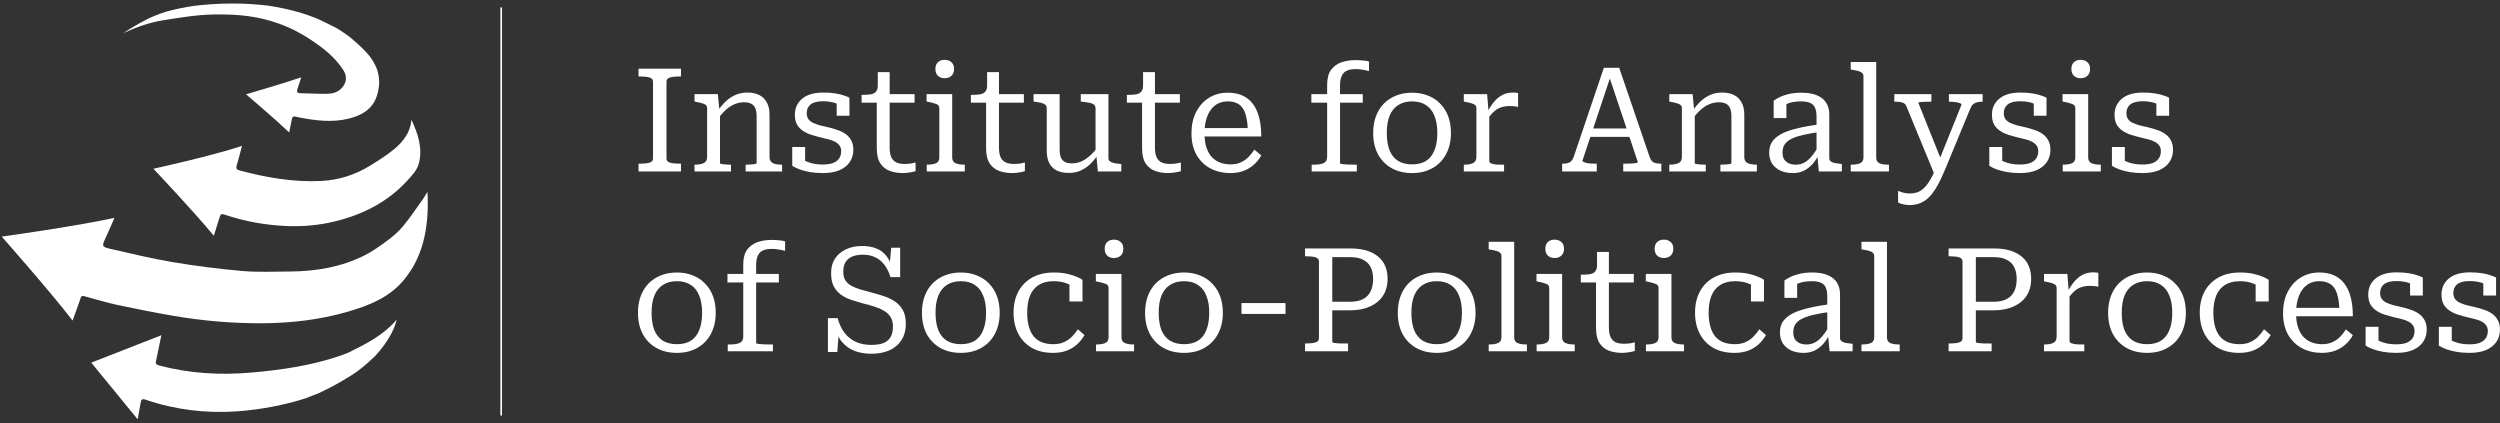 <svg width="384" height="65" viewBox="0 0 384 65" fill="none" xmlns="http://www.w3.org/2000/svg">
<rect x="0" y="0" width="384" height="65" fill="#333333" stroke="none"/>
<path fill-rule="evenodd" clip-rule="evenodd" d="M54.088 53.878C53.684 54.099 53.254 54.295 52.81 54.438C52.615 54.517 52.406 54.582 52.211 54.66C47.792 56.159 43.256 56.824 38.59 57.228C33.819 57.645 29.113 57.371 24.473 56.146C24.003 56.029 23.834 55.833 23.977 55.377C24.029 55.207 24.056 55.012 24.095 54.829C24.316 53.748 24.538 52.666 24.786 51.492C21.175 52.9 17.655 54.282 14.019 55.703C16.43 58.649 18.737 61.464 21.149 64.41C21.318 63.498 21.449 62.742 21.579 61.986C21.696 61.321 21.827 61.216 22.387 61.399C26.936 62.95 31.629 63.511 36.413 63.185C39.893 62.95 44.038 62.155 47.01 61.151C47.675 60.877 48.34 60.617 49.004 60.369C51.377 59.274 52.902 58.31 54.101 57.567C55.039 56.993 56.252 56.002 57.607 54.699C59.914 52.222 60.749 50.046 60.918 49.094C58.885 51.545 55.861 52.991 54.075 53.878M65.663 29.463C65.845 33.165 65.533 36.763 63.903 40.126C63.447 41.078 62.847 41.964 62.196 42.798C59.928 45.666 56.721 46.917 53.358 47.895C49.069 49.133 44.69 49.628 40.245 49.654C35.67 49.667 31.12 49.289 26.623 48.507C23.756 48.012 20.888 47.452 18.034 46.839C16.352 46.474 14.71 45.979 13.041 45.522C12.741 45.444 12.546 45.34 12.389 45.77C11.92 47.165 11.712 47.686 11.151 49.237C7.619 44.649 0.267 36.346 0.267 36.346C0.267 36.346 11.633 34.769 17.577 33.465C16.965 34.86 16.873 35.134 16.287 36.398C15.609 37.858 15.583 37.91 17.121 38.262C20.262 38.979 23.391 39.735 26.558 40.269C30.091 40.856 33.649 41.312 37.221 41.625C39.658 41.834 42.122 41.716 44.572 41.703C48.548 41.677 52.393 41.025 55.965 39.24C57.19 38.627 58.337 37.819 59.432 36.998C60.332 36.333 61.218 35.59 61.922 34.73C63.03 33.4 63.981 31.94 64.998 30.532C65.246 30.193 65.441 29.815 65.663 29.451V29.463ZM32.854 36.229C29.817 32.527 23.56 25.918 23.56 25.918C23.56 25.918 32.502 23.963 37.169 22.412C36.791 23.846 36.752 24.067 36.361 25.397C36.217 25.892 36.334 26.061 36.83 26.192C40.923 27.274 45.055 28.004 49.317 27.795C52.002 27.665 54.492 26.883 56.773 25.488C58.09 24.68 59.406 23.858 60.579 22.881C61.948 21.734 63.043 20.313 63.199 18.384C64.203 20.574 64.985 22.829 64.307 25.201C64.034 26.166 63.225 27.026 62.508 27.795C59.576 30.976 55.887 32.879 51.729 33.934C49.083 34.612 46.397 34.847 43.699 34.703C40.701 34.547 37.742 34.026 34.874 33.087C33.923 32.774 33.923 32.761 33.636 33.674C33.31 34.703 33.206 35.029 32.841 36.216L32.854 36.229ZM54.114 6.001C53.632 5.584 52.641 4.893 52.107 4.567C51.598 4.241 51.038 3.993 50.503 3.72C50.086 3.511 49.669 3.303 49.252 3.107C49.043 3.016 48.835 2.911 48.613 2.82C47.831 2.507 47.036 2.221 46.228 1.973C44.572 1.478 42.878 1.126 41.157 0.865C37.377 0.409 33.532 0.448 29.752 0.904C28.37 1.113 27.002 1.386 25.672 1.751C25.085 1.921 24.512 2.129 23.951 2.351C22.087 3.094 20.523 4.085 18.894 5.101C20.836 4.241 22.778 3.485 24.89 3.146C27.523 2.716 30.091 2.273 32.88 2.221C36.843 2.155 39.711 2.52 42.839 3.628C45.081 4.424 46.984 5.531 48.939 6.939C50.412 8.008 51.716 9.207 52.719 10.745C53.358 11.71 53.254 12.701 52.485 13.535C51.885 14.174 51.116 14.382 50.334 14.408C48.939 14.434 47.544 14.343 46.15 14.317C45.576 14.317 45.55 14.043 45.706 13.6C45.928 12.974 46.019 12.636 46.267 11.88C43.347 12.87 37.794 14.486 37.794 14.486C37.794 14.486 42.226 18.253 44.416 20.339C44.599 19.453 44.69 19.062 44.833 18.28C44.898 17.928 45.081 17.849 45.394 17.915C45.576 17.954 45.746 18.006 45.928 18.032C48.47 18.527 51.025 18.853 53.593 18.214C55.509 17.732 57.151 16.833 57.842 14.851C58.754 12.231 58.05 9.924 56.2 7.969C55.417 7.148 54.974 6.757 54.114 6.014V6.001Z" fill="white"/>
<path d="M77.108 1.139H76.86V63.824H77.108V1.139Z" fill="white"/>
<path d="M382.128 50.843C382.128 50.487 382.04 50.19 381.862 49.953C381.684 49.715 381.446 49.523 381.15 49.374C380.868 49.226 380.542 49.108 380.171 49.019C379.8 48.915 379.407 48.818 378.992 48.729C378.503 48.611 378.021 48.477 377.547 48.329C377.087 48.181 376.664 47.981 376.279 47.728C375.893 47.476 375.582 47.15 375.344 46.75C375.122 46.349 375.011 45.845 375.011 45.237C375.011 44.555 375.181 43.962 375.522 43.458C375.863 42.939 376.353 42.539 376.99 42.257C377.643 41.975 378.429 41.834 379.348 41.834C380.075 41.834 380.705 41.879 381.239 41.968C381.787 42.057 382.24 42.168 382.596 42.301C382.966 42.42 383.233 42.531 383.396 42.635V45.393H381.439V43.124C381.602 43.124 381.736 43.147 381.839 43.191C381.958 43.221 382.047 43.28 382.106 43.369C382.18 43.458 382.232 43.569 382.262 43.703C382.292 43.821 382.299 43.969 382.284 44.148C382.106 43.925 381.869 43.74 381.572 43.591C381.276 43.443 380.942 43.339 380.572 43.28C380.201 43.206 379.793 43.169 379.348 43.169C378.488 43.169 377.85 43.332 377.435 43.658C377.035 43.984 376.835 44.429 376.835 44.993C376.835 45.349 376.916 45.653 377.079 45.905C377.257 46.142 377.495 46.335 377.791 46.483C378.088 46.616 378.429 46.742 378.814 46.861C379.2 46.965 379.615 47.061 380.06 47.15C380.534 47.254 381.002 47.388 381.461 47.551C381.936 47.699 382.358 47.899 382.729 48.151C383.115 48.403 383.419 48.729 383.641 49.13C383.878 49.53 383.997 50.034 383.997 50.642C383.997 51.324 383.819 51.94 383.463 52.488C383.107 53.022 382.581 53.445 381.884 53.756C381.187 54.053 380.334 54.201 379.326 54.201C378.584 54.201 377.917 54.149 377.324 54.045C376.746 53.942 376.227 53.808 375.767 53.645C375.322 53.482 374.937 53.297 374.61 53.089V50.197H376.59V53.245C376.368 53.141 376.19 53.03 376.056 52.911C375.938 52.792 375.856 52.674 375.812 52.555C375.767 52.422 375.745 52.288 375.745 52.155C375.745 52.021 375.76 51.888 375.789 51.754C376.027 51.977 376.316 52.177 376.657 52.355C377.013 52.518 377.413 52.652 377.858 52.755C378.303 52.844 378.785 52.889 379.304 52.889C379.926 52.889 380.445 52.815 380.861 52.666C381.276 52.503 381.587 52.273 381.795 51.977C382.017 51.666 382.128 51.287 382.128 50.843Z" fill="white"/>
<path d="M370.877 50.843C370.877 50.487 370.788 50.19 370.61 49.953C370.432 49.715 370.195 49.523 369.898 49.374C369.616 49.226 369.29 49.108 368.92 49.019C368.549 48.915 368.156 48.818 367.741 48.729C367.251 48.611 366.769 48.477 366.295 48.329C365.835 48.181 365.413 47.981 365.027 47.728C364.642 47.476 364.33 47.15 364.093 46.75C363.87 46.349 363.759 45.845 363.759 45.237C363.759 44.555 363.93 43.962 364.271 43.458C364.612 42.939 365.101 42.539 365.739 42.257C366.391 41.975 367.177 41.834 368.097 41.834C368.823 41.834 369.453 41.879 369.987 41.968C370.536 42.057 370.988 42.168 371.344 42.301C371.715 42.42 371.982 42.531 372.145 42.635V45.393H370.187V43.124C370.35 43.124 370.484 43.147 370.588 43.191C370.706 43.221 370.795 43.28 370.855 43.369C370.929 43.458 370.981 43.569 371.01 43.703C371.04 43.821 371.047 43.969 371.033 44.148C370.855 43.925 370.617 43.74 370.321 43.591C370.024 43.443 369.691 43.339 369.32 43.28C368.949 43.206 368.541 43.169 368.097 43.169C367.237 43.169 366.599 43.332 366.184 43.658C365.783 43.984 365.583 44.429 365.583 44.993C365.583 45.349 365.665 45.653 365.828 45.905C366.006 46.142 366.243 46.335 366.54 46.483C366.836 46.616 367.177 46.742 367.563 46.861C367.948 46.965 368.363 47.061 368.808 47.15C369.283 47.254 369.75 47.388 370.21 47.551C370.684 47.699 371.107 47.899 371.477 48.151C371.863 48.403 372.167 48.729 372.389 49.13C372.627 49.53 372.745 50.034 372.745 50.642C372.745 51.324 372.567 51.94 372.211 52.488C371.856 53.022 371.329 53.445 370.632 53.756C369.935 54.053 369.083 54.201 368.074 54.201C367.333 54.201 366.666 54.149 366.073 54.045C365.494 53.942 364.975 53.808 364.516 53.645C364.071 53.482 363.685 53.297 363.359 53.089V50.197H365.338V53.245C365.116 53.141 364.938 53.03 364.805 52.911C364.686 52.792 364.604 52.674 364.56 52.555C364.516 52.422 364.493 52.288 364.493 52.155C364.493 52.021 364.508 51.888 364.538 51.754C364.775 51.977 365.064 52.177 365.405 52.355C365.761 52.518 366.161 52.652 366.606 52.755C367.051 52.844 367.533 52.889 368.052 52.889C368.675 52.889 369.194 52.815 369.609 52.666C370.024 52.503 370.336 52.273 370.543 51.977C370.766 51.666 370.877 51.287 370.877 50.843Z" fill="white"/>
<path d="M352.677 48.129C352.677 48.974 352.781 49.701 352.989 50.309C353.196 50.917 353.478 51.406 353.834 51.777C354.205 52.147 354.627 52.422 355.102 52.6C355.591 52.778 356.118 52.867 356.681 52.867C357.304 52.867 357.845 52.755 358.305 52.533C358.765 52.31 359.157 52.029 359.484 51.688C359.81 51.347 360.092 50.983 360.329 50.598L361.397 51.487C361.115 52.007 360.744 52.474 360.284 52.889C359.825 53.304 359.291 53.63 358.683 53.867C358.075 54.09 357.393 54.201 356.637 54.201C355.51 54.201 354.494 53.964 353.589 53.489C352.7 53.015 351.988 52.325 351.454 51.421C350.935 50.501 350.676 49.397 350.676 48.107C350.676 46.846 350.913 45.756 351.387 44.837C351.862 43.903 352.514 43.176 353.345 42.657C354.19 42.123 355.154 41.856 356.236 41.856C357.096 41.856 357.845 41.997 358.483 42.279C359.12 42.561 359.654 42.983 360.084 43.547C360.514 44.096 360.84 44.792 361.063 45.638C361.285 46.468 361.397 47.447 361.397 48.574H352.233V47.284H359.929L359.35 47.773C359.321 46.943 359.239 46.238 359.106 45.66C358.987 45.067 358.802 44.592 358.55 44.236C358.312 43.88 358.001 43.621 357.615 43.458C357.245 43.28 356.785 43.191 356.236 43.191C355.717 43.191 355.235 43.295 354.79 43.502C354.36 43.71 353.99 44.021 353.678 44.437C353.367 44.837 353.122 45.349 352.944 45.971C352.766 46.594 352.677 47.313 352.677 48.129Z" fill="white"/>
<path d="M343.999 52.867C344.651 52.867 345.207 52.755 345.667 52.533C346.141 52.31 346.542 52.029 346.868 51.688C347.209 51.332 347.505 50.961 347.758 50.576L348.781 51.465C348.484 51.984 348.106 52.459 347.646 52.889C347.187 53.304 346.645 53.63 346.023 53.867C345.415 54.09 344.718 54.201 343.932 54.201C342.686 54.201 341.611 53.949 340.707 53.445C339.802 52.926 339.105 52.207 338.616 51.287C338.126 50.353 337.882 49.263 337.882 48.018C337.882 46.757 338.134 45.667 338.638 44.748C339.142 43.829 339.854 43.117 340.773 42.613C341.708 42.108 342.805 41.856 344.065 41.856C344.836 41.856 345.518 41.923 346.112 42.057C346.705 42.19 347.201 42.346 347.602 42.524C348.002 42.687 348.291 42.843 348.469 42.991V46.305H346.467V43.48C346.631 43.495 346.771 43.532 346.89 43.591C347.023 43.636 347.135 43.71 347.224 43.814C347.327 43.903 347.402 43.999 347.446 44.103C347.491 44.207 347.505 44.318 347.491 44.437C347.179 44.081 346.712 43.784 346.089 43.547C345.481 43.31 344.807 43.191 344.065 43.191C343.131 43.191 342.36 43.384 341.752 43.769C341.144 44.155 340.692 44.711 340.395 45.438C340.113 46.149 339.973 47.009 339.973 48.018C339.973 48.804 340.054 49.501 340.217 50.108C340.38 50.716 340.625 51.228 340.951 51.643C341.278 52.044 341.693 52.347 342.197 52.555C342.716 52.763 343.316 52.867 343.999 52.867Z" fill="white"/>
<path d="M335.751 48.04C335.751 49.285 335.499 50.375 334.995 51.31C334.505 52.229 333.808 52.941 332.904 53.445C332.014 53.949 330.976 54.201 329.79 54.201C328.589 54.201 327.536 53.949 326.631 53.445C325.742 52.941 325.045 52.229 324.54 51.31C324.051 50.375 323.806 49.285 323.806 48.04C323.806 47.091 323.947 46.238 324.229 45.482C324.511 44.726 324.911 44.081 325.43 43.547C325.964 42.998 326.594 42.583 327.321 42.301C328.062 42.005 328.885 41.856 329.79 41.856C330.679 41.856 331.488 42.005 332.214 42.301C332.956 42.583 333.586 42.998 334.105 43.547C334.639 44.081 335.046 44.726 335.328 45.482C335.61 46.238 335.751 47.091 335.751 48.04ZM325.897 48.04C325.897 49.093 326.038 49.982 326.32 50.709C326.616 51.421 327.054 51.962 327.632 52.333C328.225 52.689 328.945 52.867 329.79 52.867C330.65 52.867 331.362 52.689 331.925 52.333C332.503 51.962 332.933 51.421 333.215 50.709C333.512 49.982 333.66 49.093 333.66 48.04C333.66 47.002 333.512 46.127 333.215 45.415C332.933 44.689 332.503 44.14 331.925 43.769C331.362 43.384 330.65 43.191 329.79 43.191C328.945 43.191 328.225 43.384 327.632 43.769C327.054 44.14 326.616 44.689 326.32 45.415C326.038 46.127 325.897 47.002 325.897 48.04Z" fill="white"/>
<path d="M322.304 41.923V44.036C322.2 44.007 322.074 43.984 321.926 43.969C321.792 43.955 321.644 43.94 321.481 43.925C321.318 43.91 321.162 43.903 321.014 43.903C320.614 43.903 320.25 43.947 319.924 44.036C319.598 44.11 319.301 44.236 319.034 44.414C318.767 44.592 318.508 44.815 318.256 45.082C318.019 45.349 317.759 45.682 317.477 46.083V45.015C317.833 44.333 318.204 43.755 318.589 43.28C318.99 42.806 319.42 42.45 319.88 42.212C320.354 41.96 320.888 41.834 321.481 41.834C321.659 41.834 321.822 41.842 321.97 41.856C322.133 41.871 322.245 41.894 322.304 41.923ZM313.963 53.956V52.911H314.03C314.608 52.911 315.06 52.83 315.387 52.666C315.728 52.503 315.898 52.177 315.898 51.688V44.259C315.898 44.036 315.839 43.873 315.72 43.769C315.602 43.651 315.409 43.554 315.142 43.48C314.89 43.406 314.571 43.332 314.185 43.258L313.963 43.213V42.079H317.544L317.789 45.082L317.878 44.97V52.377C317.878 52.526 317.982 52.644 318.189 52.733C318.412 52.807 318.656 52.859 318.923 52.889C319.205 52.904 319.45 52.911 319.657 52.911H320.146V53.956H313.963Z" fill="white"/>
<path d="M303.49 52.533C303.49 52.577 303.541 52.614 303.645 52.644C303.764 52.659 303.912 52.681 304.09 52.711C304.283 52.726 304.491 52.74 304.713 52.755C304.935 52.755 305.158 52.755 305.38 52.755H305.914V53.956H299.308V52.755H299.553C300.101 52.755 300.554 52.703 300.909 52.599C301.265 52.496 301.443 52.281 301.443 51.955V40.166C301.443 39.84 301.265 39.625 300.909 39.521C300.554 39.417 300.101 39.365 299.553 39.365H299.308V38.164H306.314C308.094 38.164 309.48 38.564 310.474 39.365C311.482 40.166 311.986 41.322 311.986 42.835C311.986 43.843 311.749 44.711 311.275 45.437C310.8 46.149 310.133 46.698 309.273 47.083C308.427 47.469 307.419 47.662 306.248 47.662H302.867V46.349H306.225C307.026 46.349 307.686 46.216 308.205 45.949C308.739 45.667 309.132 45.267 309.384 44.748C309.636 44.229 309.762 43.599 309.762 42.857C309.762 42.131 309.636 41.523 309.384 41.033C309.132 40.529 308.746 40.151 308.227 39.899C307.723 39.632 307.078 39.499 306.292 39.499H303.49V52.533Z" fill="white"/>
<path d="M289.837 37.141V51.799C289.837 52.244 290 52.54 290.326 52.688C290.667 52.837 291.127 52.911 291.705 52.911H291.794V53.956H285.922V52.911H286.011C286.574 52.911 287.027 52.837 287.368 52.688C287.709 52.54 287.879 52.244 287.879 51.799V39.343C287.879 39.12 287.813 38.95 287.679 38.831C287.56 38.713 287.375 38.616 287.123 38.542C286.871 38.468 286.545 38.401 286.144 38.342L285.922 38.297V37.141H289.837Z" fill="white"/>
<path d="M281.093 46.728V47.906C280.203 48.025 279.432 48.158 278.78 48.307C278.142 48.44 277.608 48.596 277.178 48.774C276.748 48.952 276.407 49.152 276.155 49.374C275.903 49.597 275.718 49.849 275.599 50.131C275.495 50.398 275.443 50.702 275.443 51.043C275.443 51.458 275.525 51.806 275.688 52.088C275.866 52.355 276.111 52.563 276.422 52.711C276.733 52.844 277.097 52.911 277.512 52.911C277.986 52.911 278.424 52.8 278.824 52.577C279.225 52.355 279.603 52.021 279.959 51.577C280.329 51.132 280.693 50.576 281.048 49.908L281.071 51.243C280.789 51.851 280.448 52.377 280.048 52.822C279.647 53.267 279.202 53.608 278.713 53.845C278.224 54.083 277.668 54.201 277.045 54.201C276.333 54.201 275.703 54.083 275.154 53.845C274.606 53.593 274.176 53.237 273.864 52.778C273.553 52.303 273.397 51.732 273.397 51.065C273.397 50.442 273.538 49.901 273.82 49.441C274.116 48.981 274.568 48.581 275.176 48.24C275.784 47.899 276.578 47.61 277.556 47.373C278.535 47.12 279.714 46.906 281.093 46.728ZM281.026 53.956L280.782 51.398L280.67 51.265V45.504C280.67 44.926 280.589 44.474 280.426 44.147C280.277 43.806 280.025 43.562 279.669 43.413C279.328 43.265 278.869 43.191 278.29 43.191C277.416 43.191 276.696 43.317 276.133 43.569C275.584 43.821 275.169 44.096 274.887 44.392C274.887 44.259 274.91 44.133 274.954 44.014C275.013 43.88 275.095 43.762 275.199 43.658C275.302 43.539 275.429 43.443 275.577 43.369C275.725 43.28 275.881 43.221 276.044 43.191V45.749H274.087V43.08C274.309 42.917 274.613 42.739 274.998 42.546C275.384 42.353 275.859 42.19 276.422 42.057C277 41.923 277.653 41.856 278.379 41.856C278.973 41.856 279.521 41.916 280.025 42.034C280.544 42.153 280.997 42.346 281.382 42.613C281.768 42.865 282.072 43.213 282.294 43.658C282.517 44.088 282.628 44.614 282.628 45.237V51.91C282.628 52.118 282.702 52.281 282.85 52.399C282.998 52.518 283.206 52.607 283.473 52.666C283.755 52.711 284.081 52.755 284.452 52.8L284.563 52.822V53.956H281.026Z" fill="white"/>
<path d="M266.475 52.867C267.128 52.867 267.684 52.755 268.143 52.533C268.618 52.31 269.018 52.029 269.345 51.688C269.686 51.332 269.982 50.961 270.234 50.576L271.257 51.465C270.961 51.984 270.583 52.459 270.123 52.889C269.663 53.304 269.122 53.63 268.499 53.867C267.891 54.09 267.194 54.201 266.409 54.201C265.163 54.201 264.088 53.949 263.183 53.445C262.279 52.926 261.582 52.207 261.093 51.287C260.603 50.353 260.359 49.263 260.359 48.018C260.359 46.757 260.611 45.667 261.115 44.748C261.619 43.829 262.331 43.117 263.25 42.613C264.184 42.108 265.282 41.856 266.542 41.856C267.313 41.856 267.995 41.923 268.588 42.057C269.181 42.19 269.678 42.346 270.079 42.524C270.479 42.687 270.768 42.843 270.946 42.991V46.305H268.944V43.48C269.107 43.495 269.248 43.532 269.367 43.591C269.5 43.636 269.611 43.71 269.7 43.814C269.804 43.903 269.878 43.999 269.923 44.103C269.967 44.207 269.982 44.318 269.967 44.437C269.656 44.081 269.189 43.784 268.566 43.547C267.958 43.31 267.283 43.191 266.542 43.191C265.608 43.191 264.837 43.384 264.229 43.769C263.621 44.155 263.169 44.711 262.872 45.438C262.59 46.149 262.449 47.009 262.449 48.018C262.449 48.804 262.531 49.501 262.694 50.108C262.857 50.716 263.102 51.228 263.428 51.643C263.754 52.044 264.169 52.347 264.674 52.555C265.193 52.763 265.793 52.867 266.475 52.867Z" fill="white"/>
<path d="M255.576 39.632C255.161 39.632 254.82 39.514 254.553 39.276C254.286 39.024 254.153 38.668 254.153 38.209C254.153 37.749 254.286 37.401 254.553 37.163C254.82 36.926 255.161 36.807 255.576 36.807C255.991 36.807 256.332 36.926 256.599 37.163C256.881 37.401 257.022 37.749 257.022 38.209C257.022 38.668 256.881 39.024 256.599 39.276C256.332 39.514 255.991 39.632 255.576 39.632ZM256.733 42.079V51.799C256.733 52.244 256.903 52.54 257.244 52.689C257.585 52.837 258.038 52.911 258.601 52.911H258.668V53.956H252.818V52.911H252.885C253.448 52.911 253.901 52.837 254.242 52.689C254.583 52.54 254.753 52.244 254.753 51.799V44.259C254.753 43.932 254.612 43.717 254.331 43.614C254.049 43.495 253.619 43.376 253.041 43.258L252.796 43.213V42.079H256.733Z" fill="white"/>
<path d="M242.812 43.391V42.19H243.034C243.523 42.19 243.939 42.16 244.28 42.101C244.621 42.027 244.873 41.886 245.036 41.678C245.214 41.471 245.303 41.167 245.303 40.766L246.749 42.079H250.952V43.391H242.812ZM247.127 50.309C247.127 50.931 247.216 51.428 247.394 51.799C247.572 52.155 247.831 52.414 248.172 52.577C248.513 52.726 248.921 52.8 249.395 52.8C249.766 52.8 250.107 52.778 250.419 52.733C250.745 52.674 250.975 52.622 251.108 52.577V53.912C250.96 53.956 250.775 54.001 250.552 54.045C250.33 54.09 250.1 54.127 249.863 54.157C249.625 54.186 249.388 54.201 249.151 54.201C248.454 54.201 247.801 54.097 247.193 53.89C246.585 53.682 246.089 53.296 245.703 52.733C245.332 52.169 245.147 51.369 245.147 50.331V42.39L245.303 42.234V38.698H247.127V50.309Z" fill="white"/>
<path d="M238.786 39.632C238.37 39.632 238.029 39.514 237.762 39.276C237.495 39.024 237.362 38.668 237.362 38.209C237.362 37.749 237.495 37.401 237.762 37.163C238.029 36.926 238.37 36.807 238.786 36.807C239.201 36.807 239.542 36.926 239.809 37.163C240.09 37.401 240.231 37.749 240.231 38.209C240.231 38.668 240.09 39.024 239.809 39.276C239.542 39.514 239.201 39.632 238.786 39.632ZM239.942 42.079V51.799C239.942 52.244 240.113 52.54 240.454 52.689C240.795 52.837 241.247 52.911 241.811 52.911H241.877V53.956H236.027V52.911H236.094C236.658 52.911 237.11 52.837 237.451 52.689C237.792 52.54 237.963 52.244 237.963 51.799V44.259C237.963 43.932 237.822 43.717 237.54 43.614C237.258 43.495 236.828 43.376 236.25 43.258L236.005 43.213V42.079H239.942Z" fill="white"/>
<path d="M232.579 37.141V51.799C232.579 52.244 232.742 52.54 233.069 52.688C233.41 52.837 233.869 52.911 234.448 52.911H234.537V53.956H228.664V52.911H228.753C229.317 52.911 229.769 52.837 230.11 52.688C230.451 52.54 230.622 52.244 230.622 51.799V39.343C230.622 39.12 230.555 38.95 230.422 38.831C230.303 38.713 230.118 38.616 229.866 38.542C229.614 38.468 229.287 38.401 228.887 38.342L228.664 38.297V37.141H232.579Z" fill="white"/>
<path d="M226.645 48.04C226.645 49.285 226.392 50.375 225.888 51.31C225.399 52.229 224.702 52.941 223.797 53.445C222.908 53.949 221.87 54.201 220.684 54.201C219.482 54.201 218.43 53.949 217.525 53.445C216.635 52.941 215.938 52.229 215.434 51.31C214.945 50.375 214.7 49.285 214.7 48.04C214.7 47.091 214.841 46.238 215.123 45.482C215.405 44.726 215.805 44.081 216.324 43.547C216.858 42.998 217.488 42.583 218.215 42.301C218.956 42.005 219.779 41.856 220.684 41.856C221.573 41.856 222.381 42.005 223.108 42.301C223.849 42.583 224.48 42.998 224.999 43.547C225.532 44.081 225.94 44.726 226.222 45.482C226.504 46.238 226.645 47.091 226.645 48.04ZM216.791 48.04C216.791 49.093 216.932 49.982 217.214 50.709C217.51 51.421 217.948 51.962 218.526 52.333C219.119 52.689 219.838 52.867 220.684 52.867C221.544 52.867 222.255 52.689 222.819 52.333C223.397 51.962 223.827 51.421 224.109 50.709C224.405 49.982 224.554 49.093 224.554 48.04C224.554 47.002 224.405 46.127 224.109 45.415C223.827 44.689 223.397 44.14 222.819 43.769C222.255 43.384 221.544 43.191 220.684 43.191C219.838 43.191 219.119 43.384 218.526 43.769C217.948 44.14 217.51 44.689 217.214 45.415C216.932 46.127 216.791 47.002 216.791 48.04Z" fill="white"/>
<path d="M204.636 52.533C204.636 52.577 204.688 52.614 204.792 52.644C204.91 52.659 205.058 52.681 205.236 52.711C205.429 52.726 205.637 52.74 205.859 52.755C206.082 52.755 206.304 52.755 206.526 52.755H207.06V53.956H200.454V52.755H200.699C201.248 52.755 201.7 52.703 202.056 52.599C202.412 52.496 202.59 52.281 202.59 51.955V40.166C202.59 39.84 202.412 39.625 202.056 39.521C201.7 39.417 201.248 39.365 200.699 39.365H200.454V38.164H207.461C209.24 38.164 210.627 38.564 211.62 39.365C212.628 40.166 213.133 41.322 213.133 42.835C213.133 43.843 212.895 44.711 212.421 45.437C211.946 46.149 211.279 46.698 210.419 47.083C209.574 47.469 208.565 47.662 207.394 47.662H204.013V46.349H207.372C208.172 46.349 208.832 46.216 209.351 45.949C209.885 45.667 210.278 45.267 210.53 44.748C210.782 44.229 210.908 43.599 210.908 42.857C210.908 42.131 210.782 41.523 210.53 41.033C210.278 40.529 209.893 40.151 209.374 39.899C208.869 39.632 208.224 39.499 207.438 39.499H204.636V52.533Z" fill="white"/>
<path d="M190.694 46.55H197.455V48.218H190.694V46.55Z" fill="white"/>
<path d="M187.829 48.04C187.829 49.285 187.576 50.375 187.072 51.31C186.583 52.229 185.886 52.941 184.982 53.445C184.092 53.949 183.054 54.201 181.868 54.201C180.666 54.201 179.614 53.949 178.709 53.445C177.819 52.941 177.122 52.229 176.618 51.31C176.129 50.375 175.884 49.285 175.884 48.04C175.884 47.091 176.025 46.238 176.307 45.482C176.589 44.726 176.989 44.081 177.508 43.547C178.042 42.998 178.672 42.583 179.399 42.301C180.14 42.005 180.963 41.856 181.868 41.856C182.757 41.856 183.565 42.005 184.292 42.301C185.033 42.583 185.664 42.998 186.183 43.547C186.716 44.081 187.124 44.726 187.406 45.482C187.688 46.238 187.829 47.091 187.829 48.04ZM177.975 48.04C177.975 49.093 178.116 49.982 178.398 50.709C178.694 51.421 179.132 51.962 179.71 52.333C180.303 52.689 181.022 52.867 181.868 52.867C182.728 52.867 183.439 52.689 184.003 52.333C184.581 51.962 185.011 51.421 185.293 50.709C185.589 49.982 185.738 49.093 185.738 48.04C185.738 47.002 185.589 46.127 185.293 45.415C185.011 44.689 184.581 44.14 184.003 43.769C183.439 43.384 182.728 43.191 181.868 43.191C181.022 43.191 180.303 43.384 179.71 43.769C179.132 44.14 178.694 44.689 178.398 45.415C178.116 46.127 177.975 47.002 177.975 48.04Z" fill="white"/>
<path d="M171.102 39.632C170.687 39.632 170.346 39.514 170.079 39.276C169.812 39.024 169.678 38.668 169.678 38.209C169.678 37.749 169.812 37.401 170.079 37.163C170.346 36.926 170.687 36.807 171.102 36.807C171.517 36.807 171.858 36.926 172.125 37.163C172.407 37.401 172.548 37.749 172.548 38.209C172.548 38.668 172.407 39.024 172.125 39.276C171.858 39.514 171.517 39.632 171.102 39.632ZM172.259 42.079V51.799C172.259 52.244 172.429 52.54 172.77 52.689C173.111 52.837 173.564 52.911 174.127 52.911H174.194V53.956H168.344V52.911H168.411C168.974 52.911 169.426 52.837 169.767 52.689C170.108 52.54 170.279 52.244 170.279 51.799V44.259C170.279 43.932 170.138 43.717 169.856 43.614C169.575 43.495 169.145 43.376 168.566 43.258L168.322 43.213V42.079H172.259Z" fill="white"/>
<path d="M161.8 52.867C162.453 52.867 163.009 52.755 163.468 52.533C163.943 52.31 164.343 52.029 164.669 51.688C165.011 51.332 165.307 50.961 165.559 50.576L166.582 51.465C166.286 51.984 165.908 52.459 165.448 52.889C164.988 53.304 164.447 53.63 163.824 53.867C163.216 54.09 162.519 54.201 161.733 54.201C160.488 54.201 159.413 53.949 158.508 53.445C157.604 52.926 156.907 52.207 156.417 51.287C155.928 50.353 155.683 49.263 155.683 48.018C155.683 46.757 155.936 45.667 156.44 44.748C156.944 43.829 157.656 43.117 158.575 42.613C159.509 42.108 160.607 41.856 161.867 41.856C162.638 41.856 163.32 41.923 163.913 42.057C164.506 42.19 165.003 42.346 165.403 42.524C165.804 42.687 166.093 42.843 166.271 42.991V46.305H164.269V43.48C164.432 43.495 164.573 43.532 164.692 43.591C164.825 43.636 164.936 43.71 165.025 43.814C165.129 43.903 165.203 43.999 165.248 44.103C165.292 44.207 165.307 44.318 165.292 44.437C164.981 44.081 164.514 43.784 163.891 43.547C163.283 43.31 162.608 43.191 161.867 43.191C160.933 43.191 160.162 43.384 159.554 43.769C158.946 44.155 158.493 44.711 158.197 45.438C157.915 46.149 157.774 47.009 157.774 48.018C157.774 48.804 157.856 49.501 158.019 50.108C158.182 50.716 158.427 51.228 158.753 51.643C159.079 52.044 159.494 52.347 159.999 52.555C160.518 52.763 161.118 52.867 161.8 52.867Z" fill="white"/>
<path d="M153.552 48.04C153.552 49.285 153.3 50.375 152.796 51.31C152.307 52.229 151.61 52.941 150.705 53.445C149.816 53.949 148.778 54.201 147.591 54.201C146.39 54.201 145.338 53.949 144.433 53.445C143.543 52.941 142.846 52.229 142.342 51.31C141.853 50.375 141.608 49.285 141.608 48.04C141.608 47.091 141.749 46.238 142.031 45.482C142.313 44.726 142.713 44.081 143.232 43.547C143.766 42.998 144.396 42.583 145.122 42.301C145.864 42.005 146.687 41.856 147.591 41.856C148.481 41.856 149.289 42.005 150.016 42.301C150.757 42.583 151.387 42.998 151.906 43.547C152.44 44.081 152.848 44.726 153.13 45.482C153.412 46.238 153.552 47.091 153.552 48.04ZM143.699 48.04C143.699 49.093 143.84 49.982 144.122 50.709C144.418 51.421 144.856 51.962 145.434 52.333C146.027 52.689 146.746 52.867 147.591 52.867C148.451 52.867 149.163 52.689 149.727 52.333C150.305 51.962 150.735 51.421 151.017 50.709C151.313 49.982 151.462 49.093 151.462 48.04C151.462 47.002 151.313 46.127 151.017 45.415C150.735 44.689 150.305 44.14 149.727 43.769C149.163 43.384 148.451 43.191 147.591 43.191C146.746 43.191 146.027 43.384 145.434 43.769C144.856 44.14 144.418 44.689 144.122 45.415C143.84 46.127 143.699 47.002 143.699 48.04Z" fill="white"/>
<path d="M133.818 52.978C134.56 52.978 135.175 52.889 135.664 52.711C136.154 52.518 136.524 52.214 136.776 51.799C137.028 51.384 137.155 50.835 137.155 50.153C137.155 49.545 137.028 49.048 136.776 48.663C136.524 48.277 136.183 47.966 135.753 47.728C135.338 47.476 134.864 47.269 134.33 47.106C133.796 46.928 133.247 46.772 132.684 46.639C132.031 46.461 131.401 46.275 130.793 46.083C130.2 45.875 129.666 45.608 129.192 45.282C128.717 44.941 128.339 44.503 128.057 43.969C127.79 43.436 127.657 42.754 127.657 41.923C127.657 41.063 127.857 40.329 128.257 39.721C128.658 39.113 129.214 38.639 129.926 38.298C130.652 37.956 131.497 37.786 132.461 37.786C133.247 37.786 133.944 37.905 134.552 38.142C135.175 38.364 135.709 38.757 136.154 39.321C136.598 39.869 136.94 40.626 137.177 41.59L136.621 41.167L136.888 38.053H138.267V42.568H136.776C136.554 41.827 136.243 41.197 135.842 40.678C135.457 40.159 134.99 39.773 134.441 39.521C133.892 39.254 133.269 39.121 132.573 39.121C131.876 39.121 131.297 39.224 130.838 39.432C130.393 39.64 130.059 39.936 129.837 40.322C129.629 40.707 129.525 41.182 129.525 41.745C129.525 42.294 129.637 42.739 129.859 43.08C130.096 43.421 130.415 43.703 130.815 43.925C131.216 44.133 131.683 44.318 132.217 44.481C132.751 44.629 133.321 44.785 133.929 44.948C134.552 45.111 135.175 45.297 135.798 45.504C136.421 45.712 136.984 45.986 137.488 46.327C137.992 46.668 138.393 47.113 138.689 47.662C138.986 48.196 139.134 48.87 139.134 49.686C139.134 50.739 138.897 51.614 138.422 52.31C137.963 52.993 137.332 53.504 136.532 53.845C135.746 54.171 134.856 54.334 133.863 54.334C132.928 54.334 132.068 54.194 131.282 53.912C130.511 53.615 129.852 53.141 129.303 52.488C128.754 51.821 128.369 50.931 128.146 49.819L128.88 50.42L128.613 54.068H127.168V48.863H128.658C128.895 49.752 129.251 50.509 129.726 51.132C130.2 51.74 130.778 52.199 131.46 52.511C132.157 52.822 132.943 52.978 133.818 52.978Z" fill="white"/>
<path d="M111.739 42.079H119.635V43.391H111.739V42.079ZM120.591 37.074V38.542C120.369 38.468 120.072 38.401 119.702 38.342C119.346 38.268 118.945 38.231 118.5 38.231C118.011 38.231 117.588 38.305 117.233 38.453C116.892 38.587 116.625 38.839 116.432 39.21C116.239 39.58 116.143 40.099 116.143 40.767V52.689C116.143 52.733 116.246 52.778 116.454 52.822C116.662 52.852 116.921 52.874 117.233 52.889C117.559 52.904 117.885 52.911 118.211 52.911H118.723V53.956H111.783V52.911H112.161C112.799 52.911 113.288 52.83 113.629 52.666C113.985 52.503 114.163 52.177 114.163 51.688V40.655C114.163 39.662 114.363 38.891 114.764 38.342C115.179 37.794 115.713 37.408 116.365 37.186C117.032 36.963 117.737 36.852 118.478 36.852C118.908 36.852 119.323 36.874 119.724 36.919C120.124 36.948 120.413 37 120.591 37.074Z" fill="white"/>
<path d="M109.936 48.04C109.936 49.285 109.684 50.375 109.18 51.31C108.69 52.229 107.993 52.941 107.089 53.445C106.199 53.949 105.161 54.201 103.975 54.201C102.774 54.201 101.721 53.949 100.817 53.445C99.927 52.941 99.23 52.229 98.726 51.31C98.236 50.375 97.992 49.285 97.992 48.04C97.992 47.091 98.133 46.238 98.414 45.482C98.696 44.726 99.096 44.081 99.615 43.547C100.149 42.998 100.779 42.583 101.506 42.301C102.247 42.005 103.07 41.856 103.975 41.856C104.865 41.856 105.673 42.005 106.399 42.301C107.141 42.583 107.771 42.998 108.29 43.547C108.824 44.081 109.232 44.726 109.513 45.482C109.795 46.238 109.936 47.091 109.936 48.04ZM100.083 48.04C100.083 49.093 100.223 49.982 100.505 50.709C100.802 51.421 101.239 51.962 101.817 52.333C102.411 52.689 103.13 52.867 103.975 52.867C104.835 52.867 105.547 52.689 106.11 52.333C106.689 51.962 107.119 51.421 107.4 50.709C107.697 49.982 107.845 49.093 107.845 48.04C107.845 47.002 107.697 46.127 107.4 45.415C107.119 44.689 106.689 44.14 106.11 43.769C105.547 43.384 104.835 43.191 103.975 43.191C103.13 43.191 102.411 43.384 101.817 43.769C101.239 44.14 100.802 44.689 100.505 45.415C100.223 46.127 100.083 47.002 100.083 48.04Z" fill="white"/>
<path d="M331.909 23.224C331.909 22.869 331.82 22.572 331.642 22.335C331.464 22.098 331.227 21.905 330.93 21.756C330.648 21.608 330.322 21.489 329.952 21.401C329.581 21.297 329.188 21.2 328.773 21.111C328.283 20.993 327.801 20.859 327.327 20.711C326.867 20.563 326.445 20.363 326.059 20.11C325.674 19.858 325.362 19.532 325.125 19.132C324.902 18.731 324.791 18.227 324.791 17.619C324.791 16.937 324.962 16.344 325.303 15.84C325.644 15.321 326.133 14.921 326.771 14.639C327.423 14.357 328.209 14.216 329.129 14.216C329.855 14.216 330.485 14.261 331.019 14.35C331.568 14.439 332.02 14.55 332.376 14.683C332.747 14.802 333.014 14.913 333.177 15.017V17.775H331.219V15.506C331.382 15.506 331.516 15.528 331.62 15.573C331.738 15.603 331.827 15.662 331.887 15.751C331.961 15.84 332.013 15.951 332.042 16.085C332.072 16.203 332.079 16.352 332.065 16.529C331.887 16.307 331.649 16.122 331.353 15.973C331.056 15.825 330.723 15.721 330.352 15.662C329.981 15.588 329.573 15.551 329.129 15.551C328.269 15.551 327.631 15.714 327.216 16.04C326.815 16.366 326.615 16.811 326.615 17.375C326.615 17.73 326.697 18.035 326.86 18.287C327.038 18.524 327.275 18.717 327.572 18.865C327.868 18.998 328.209 19.124 328.595 19.243C328.98 19.347 329.395 19.443 329.84 19.532C330.315 19.636 330.782 19.769 331.242 19.933C331.716 20.081 332.139 20.281 332.509 20.533C332.895 20.785 333.199 21.111 333.421 21.512C333.659 21.912 333.777 22.416 333.777 23.024C333.777 23.706 333.599 24.322 333.243 24.87C332.888 25.404 332.361 25.827 331.664 26.138C330.967 26.435 330.115 26.583 329.106 26.583C328.365 26.583 327.698 26.531 327.104 26.427C326.526 26.324 326.007 26.19 325.547 26.027C325.103 25.864 324.717 25.679 324.391 25.471V22.579H326.37V25.627C326.148 25.523 325.97 25.412 325.837 25.293C325.718 25.174 325.636 25.056 325.592 24.937C325.547 24.804 325.525 24.67 325.525 24.537C325.525 24.403 325.54 24.27 325.57 24.136C325.807 24.359 326.096 24.559 326.437 24.737C326.793 24.9 327.193 25.034 327.638 25.137C328.083 25.226 328.565 25.271 329.084 25.271C329.707 25.271 330.226 25.197 330.641 25.048C331.056 24.885 331.368 24.655 331.575 24.359C331.798 24.047 331.909 23.669 331.909 23.224Z" fill="white"/>
<path d="M319.589 12.014C319.174 12.014 318.833 11.896 318.566 11.658C318.299 11.406 318.165 11.05 318.165 10.591C318.165 10.131 318.299 9.783 318.566 9.545C318.833 9.308 319.174 9.189 319.589 9.189C320.004 9.189 320.345 9.308 320.612 9.545C320.894 9.783 321.035 10.131 321.035 10.591C321.035 11.05 320.894 11.406 320.612 11.658C320.345 11.896 320.004 12.014 319.589 12.014ZM320.745 14.461V24.181C320.745 24.626 320.916 24.922 321.257 25.071C321.598 25.219 322.05 25.293 322.614 25.293H322.681V26.338H316.831V25.293H316.897C317.461 25.293 317.913 25.219 318.254 25.071C318.595 24.922 318.766 24.626 318.766 24.181V16.641C318.766 16.314 318.625 16.099 318.343 15.996C318.062 15.877 317.632 15.758 317.053 15.64L316.809 15.595V14.461H320.745Z" fill="white"/>
<path d="M313.076 23.224C313.076 22.869 312.987 22.572 312.81 22.335C312.632 22.098 312.394 21.905 312.098 21.756C311.816 21.608 311.49 21.489 311.119 21.401C310.748 21.297 310.355 21.2 309.94 21.111C309.451 20.993 308.969 20.859 308.494 20.711C308.035 20.563 307.612 20.363 307.227 20.11C306.841 19.858 306.53 19.532 306.292 19.132C306.07 18.731 305.959 18.227 305.959 17.619C305.959 16.937 306.129 16.344 306.47 15.84C306.811 15.321 307.301 14.921 307.938 14.639C308.591 14.357 309.377 14.216 310.296 14.216C311.023 14.216 311.653 14.261 312.187 14.35C312.735 14.439 313.188 14.55 313.544 14.683C313.914 14.802 314.181 14.913 314.344 15.017V17.775H312.387V15.506C312.55 15.506 312.683 15.528 312.787 15.573C312.906 15.603 312.995 15.662 313.054 15.751C313.128 15.84 313.18 15.951 313.21 16.085C313.24 16.203 313.247 16.352 313.232 16.529C313.054 16.307 312.817 16.122 312.52 15.973C312.224 15.825 311.89 15.721 311.519 15.662C311.149 15.588 310.741 15.551 310.296 15.551C309.436 15.551 308.798 15.714 308.383 16.04C307.983 16.366 307.783 16.811 307.783 17.375C307.783 17.73 307.864 18.035 308.027 18.287C308.205 18.524 308.443 18.717 308.739 18.865C309.036 18.998 309.377 19.124 309.762 19.243C310.148 19.347 310.563 19.443 311.008 19.532C311.482 19.636 311.949 19.769 312.409 19.933C312.884 20.081 313.306 20.281 313.677 20.533C314.063 20.785 314.366 21.111 314.589 21.512C314.826 21.912 314.945 22.416 314.945 23.024C314.945 23.706 314.767 24.322 314.411 24.87C314.055 25.404 313.529 25.827 312.832 26.138C312.135 26.435 311.282 26.583 310.274 26.583C309.532 26.583 308.865 26.531 308.272 26.427C307.694 26.324 307.175 26.19 306.715 26.027C306.27 25.864 305.885 25.679 305.558 25.471V22.579H307.538V25.627C307.316 25.523 307.138 25.412 307.004 25.293C306.886 25.174 306.804 25.056 306.76 24.937C306.715 24.804 306.693 24.67 306.693 24.537C306.693 24.403 306.708 24.27 306.737 24.136C306.975 24.359 307.264 24.559 307.605 24.737C307.961 24.9 308.361 25.034 308.806 25.137C309.251 25.226 309.733 25.271 310.252 25.271C310.874 25.271 311.393 25.197 311.809 25.048C312.224 24.885 312.535 24.655 312.743 24.359C312.965 24.047 313.076 23.669 313.076 23.224Z" fill="white"/>
<path d="M298.485 25.36L298.24 26.183L297.15 26.828L292.835 16.351C292.761 16.144 292.642 15.988 292.479 15.884C292.331 15.78 292.138 15.714 291.901 15.684C291.678 15.64 291.412 15.617 291.1 15.617H290.967V14.461H296.661V15.617H296.55C296.253 15.617 295.956 15.625 295.66 15.64C295.378 15.64 295.141 15.655 294.948 15.684C294.755 15.699 294.659 15.736 294.659 15.795L298.485 25.36ZM298.796 25.96C298.381 26.969 297.973 27.829 297.573 28.54C297.172 29.252 296.757 29.823 296.327 30.253C295.912 30.683 295.46 30.994 294.97 31.187C294.481 31.395 293.932 31.499 293.324 31.499C292.924 31.499 292.568 31.454 292.257 31.365C291.945 31.291 291.708 31.202 291.545 31.098V29.319C291.589 29.334 291.693 29.371 291.856 29.43C292.034 29.504 292.249 29.571 292.501 29.63C292.768 29.69 293.05 29.719 293.347 29.719C293.717 29.719 294.073 29.667 294.414 29.564C294.77 29.46 295.119 29.252 295.46 28.941C295.816 28.629 296.171 28.162 296.527 27.54C296.883 26.931 297.247 26.131 297.617 25.137L297.795 24.759L301.287 16.084C301.287 15.981 301.198 15.899 301.02 15.84C300.842 15.766 300.613 15.714 300.331 15.684C300.049 15.64 299.76 15.617 299.463 15.617H299.352V14.461H304.535V15.617H304.423C304.171 15.617 303.934 15.647 303.712 15.706C303.489 15.751 303.282 15.847 303.089 15.996C302.911 16.144 302.763 16.366 302.644 16.663L298.796 25.96Z" fill="white"/>
<path d="M288.186 9.523V24.181C288.186 24.626 288.349 24.922 288.675 25.07C289.016 25.219 289.476 25.293 290.054 25.293H290.143V26.338H284.271V25.293H284.36C284.924 25.293 285.376 25.219 285.717 25.07C286.058 24.922 286.228 24.626 286.228 24.181V11.725C286.228 11.502 286.162 11.332 286.028 11.213C285.91 11.095 285.724 10.998 285.472 10.924C285.22 10.85 284.894 10.783 284.493 10.724L284.271 10.68V9.523H288.186Z" fill="white"/>
<path d="M279.442 19.11V20.288C278.552 20.407 277.781 20.541 277.129 20.689C276.491 20.822 275.957 20.978 275.527 21.156C275.097 21.334 274.756 21.534 274.504 21.756C274.252 21.979 274.067 22.231 273.948 22.513C273.844 22.78 273.793 23.084 273.793 23.425C273.793 23.84 273.874 24.188 274.037 24.47C274.215 24.737 274.46 24.945 274.771 25.093C275.083 25.226 275.446 25.293 275.861 25.293C276.336 25.293 276.773 25.182 277.173 24.959C277.574 24.737 277.952 24.403 278.308 23.959C278.678 23.514 279.042 22.958 279.398 22.29L279.42 23.625C279.138 24.233 278.797 24.759 278.397 25.204C277.996 25.649 277.552 25.99 277.062 26.227C276.573 26.465 276.017 26.583 275.394 26.583C274.682 26.583 274.052 26.465 273.503 26.227C272.955 25.975 272.525 25.619 272.213 25.16C271.902 24.685 271.746 24.114 271.746 23.447C271.746 22.824 271.887 22.283 272.169 21.823C272.465 21.364 272.918 20.963 273.526 20.622C274.134 20.281 274.927 19.992 275.906 19.755C276.884 19.503 278.063 19.288 279.442 19.11ZM279.375 26.338L279.131 23.781L279.02 23.647V17.886C279.02 17.308 278.938 16.856 278.775 16.529C278.627 16.189 278.375 15.944 278.019 15.796C277.678 15.647 277.218 15.573 276.64 15.573C275.765 15.573 275.046 15.699 274.482 15.951C273.933 16.203 273.518 16.478 273.236 16.774C273.236 16.641 273.259 16.515 273.303 16.396C273.363 16.263 273.444 16.144 273.548 16.04C273.652 15.922 273.778 15.825 273.926 15.751C274.074 15.662 274.23 15.603 274.393 15.573V18.131H272.436V15.462C272.658 15.299 272.962 15.121 273.348 14.928C273.733 14.735 274.208 14.572 274.771 14.439C275.35 14.305 276.002 14.239 276.729 14.239C277.322 14.239 277.87 14.298 278.375 14.416C278.894 14.535 279.346 14.728 279.731 14.995C280.117 15.247 280.421 15.595 280.643 16.04C280.866 16.47 280.977 16.997 280.977 17.619V24.292C280.977 24.5 281.051 24.663 281.199 24.782C281.348 24.9 281.555 24.989 281.822 25.048C282.104 25.093 282.43 25.137 282.801 25.182L282.912 25.204V26.338H279.375Z" fill="white"/>
<path d="M256.402 26.338V25.293H256.468C256.854 25.293 257.187 25.256 257.469 25.182C257.751 25.108 257.966 24.989 258.114 24.826C258.263 24.648 258.337 24.396 258.337 24.07V16.641C258.337 16.418 258.277 16.255 258.159 16.151C258.04 16.033 257.847 15.936 257.58 15.862C257.328 15.788 257.01 15.714 256.624 15.64L256.402 15.595V14.461H259.983L260.227 16.974L260.316 17.108V25.071C260.316 25.115 260.405 25.16 260.583 25.204C260.761 25.234 260.976 25.256 261.228 25.271C261.48 25.286 261.71 25.293 261.918 25.293H262.007V26.338H256.402ZM269.858 26.338H264.253V25.293H264.32C264.528 25.293 264.757 25.286 265.009 25.271C265.262 25.256 265.477 25.234 265.654 25.204C265.847 25.16 265.944 25.115 265.944 25.071V17.842C265.944 17.352 265.877 16.952 265.743 16.641C265.625 16.329 265.425 16.099 265.143 15.951C264.861 15.788 264.483 15.706 264.009 15.706C263.519 15.706 263.045 15.803 262.585 15.996C262.125 16.174 261.673 16.463 261.228 16.863C260.798 17.249 260.361 17.738 259.916 18.331V17.108C260.346 16.485 260.791 15.959 261.25 15.528C261.725 15.098 262.229 14.772 262.763 14.55C263.297 14.327 263.882 14.216 264.52 14.216C265.232 14.216 265.84 14.342 266.344 14.594C266.848 14.846 267.234 15.225 267.501 15.729C267.782 16.218 267.923 16.841 267.923 17.597V24.07C267.923 24.396 267.997 24.648 268.146 24.826C268.294 24.989 268.509 25.108 268.791 25.182C269.072 25.256 269.406 25.293 269.792 25.293H269.858V26.338Z" fill="white"/>
<path d="M244.104 19.733H250.487L250.688 21.023H243.815L244.104 19.733ZM247.018 11.303L247.373 11.77L243.058 24.693C243.058 24.767 243.147 24.841 243.325 24.915C243.503 24.989 243.733 25.049 244.015 25.093C244.311 25.123 244.638 25.137 244.993 25.137H245.26V26.339H239.944V25.137H240.056C240.486 25.137 240.834 25.071 241.101 24.937C241.383 24.789 241.605 24.463 241.768 23.959L246.35 10.413H248.708L253.401 24.159C253.549 24.574 253.757 24.841 254.024 24.959C254.306 25.078 254.654 25.137 255.069 25.137H255.181V26.339H249.331V25.137H249.62C249.976 25.137 250.302 25.13 250.599 25.115C250.895 25.1 251.132 25.078 251.31 25.049C251.488 25.004 251.577 24.959 251.577 24.915L247.018 11.303Z" fill="white"/>
<path d="M233.181 14.305V16.418C233.078 16.389 232.952 16.366 232.803 16.352C232.67 16.337 232.522 16.322 232.358 16.307C232.195 16.292 232.04 16.285 231.891 16.285C231.491 16.285 231.128 16.329 230.801 16.418C230.475 16.492 230.179 16.618 229.912 16.796C229.645 16.974 229.385 17.197 229.133 17.464C228.896 17.73 228.637 18.064 228.355 18.465V17.397C228.711 16.715 229.081 16.137 229.467 15.662C229.867 15.187 230.297 14.832 230.757 14.594C231.231 14.342 231.765 14.216 232.358 14.216C232.536 14.216 232.7 14.224 232.848 14.238C233.011 14.253 233.122 14.275 233.181 14.305ZM224.84 26.338V25.293H224.907C225.485 25.293 225.938 25.212 226.264 25.048C226.605 24.885 226.776 24.559 226.776 24.07V16.641C226.776 16.418 226.716 16.255 226.598 16.151C226.479 16.033 226.286 15.936 226.019 15.862C225.767 15.788 225.448 15.714 225.063 15.64L224.84 15.595V14.461H228.422L228.666 17.464L228.755 17.352V24.759C228.755 24.907 228.859 25.026 229.067 25.115C229.289 25.189 229.534 25.241 229.801 25.271C230.082 25.286 230.327 25.293 230.535 25.293H231.024V26.338H224.84Z" fill="white"/>
<path d="M222.865 20.422C222.865 21.668 222.613 22.757 222.109 23.692C221.619 24.611 220.923 25.323 220.018 25.827C219.128 26.331 218.09 26.583 216.904 26.583C215.703 26.583 214.65 26.331 213.746 25.827C212.856 25.323 212.159 24.611 211.655 23.692C211.165 22.757 210.921 21.668 210.921 20.422C210.921 19.473 211.062 18.62 211.343 17.864C211.625 17.108 212.025 16.463 212.544 15.929C213.078 15.38 213.709 14.965 214.435 14.683C215.177 14.387 216 14.239 216.904 14.239C217.794 14.239 218.602 14.387 219.328 14.683C220.07 14.965 220.7 15.38 221.219 15.929C221.753 16.463 222.161 17.108 222.442 17.864C222.724 18.62 222.865 19.473 222.865 20.422ZM213.012 20.422C213.012 21.475 213.152 22.364 213.434 23.091C213.731 23.803 214.168 24.344 214.747 24.715C215.34 25.071 216.059 25.249 216.904 25.249C217.764 25.249 218.476 25.071 219.039 24.715C219.618 24.344 220.048 23.803 220.329 23.091C220.626 22.364 220.774 21.475 220.774 20.422C220.774 19.384 220.626 18.509 220.329 17.797C220.048 17.071 219.618 16.522 219.039 16.151C218.476 15.766 217.764 15.573 216.904 15.573C216.059 15.573 215.34 15.766 214.747 16.151C214.168 16.522 213.731 17.071 213.434 17.797C213.152 18.509 213.012 19.384 213.012 20.422Z" fill="white"/>
<path d="M201.426 14.461H209.322V15.773H201.426V14.461ZM210.278 9.456V10.924C210.056 10.85 209.759 10.784 209.389 10.724C209.033 10.65 208.633 10.613 208.188 10.613C207.698 10.613 207.276 10.687 206.92 10.835C206.579 10.969 206.312 11.221 206.119 11.592C205.926 11.962 205.83 12.481 205.83 13.149V25.071C205.83 25.115 205.934 25.16 206.141 25.204C206.349 25.234 206.608 25.256 206.92 25.271C207.246 25.286 207.572 25.293 207.899 25.293H208.41V26.339H201.47V25.293H201.849C202.486 25.293 202.975 25.212 203.317 25.049C203.672 24.885 203.85 24.559 203.85 24.07V13.037C203.85 12.044 204.051 11.273 204.451 10.724C204.866 10.176 205.4 9.79 206.052 9.568C206.72 9.345 207.424 9.234 208.165 9.234C208.595 9.234 209.011 9.256 209.411 9.301C209.811 9.33 210.101 9.382 210.278 9.456Z" fill="white"/>
<path d="M185.011 20.511C185.011 21.356 185.115 22.083 185.322 22.691C185.53 23.299 185.811 23.788 186.167 24.159C186.538 24.529 186.961 24.804 187.435 24.982C187.925 25.16 188.451 25.249 189.014 25.249C189.637 25.249 190.178 25.137 190.638 24.915C191.098 24.693 191.491 24.411 191.817 24.07C192.143 23.729 192.425 23.365 192.662 22.98L193.73 23.87C193.448 24.389 193.077 24.856 192.618 25.271C192.158 25.686 191.624 26.012 191.016 26.25C190.408 26.472 189.726 26.583 188.97 26.583C187.843 26.583 186.827 26.346 185.923 25.871C185.033 25.397 184.321 24.707 183.787 23.803C183.268 22.884 183.009 21.779 183.009 20.489C183.009 19.228 183.246 18.138 183.721 17.219C184.195 16.285 184.848 15.558 185.678 15.039C186.523 14.505 187.487 14.239 188.57 14.239C189.43 14.239 190.178 14.379 190.816 14.661C191.454 14.943 191.988 15.366 192.418 15.929C192.848 16.478 193.174 17.175 193.396 18.02C193.619 18.85 193.73 19.829 193.73 20.956H184.566V19.666H192.262L191.684 20.155C191.654 19.325 191.572 18.62 191.439 18.042C191.32 17.449 191.135 16.974 190.883 16.619C190.646 16.263 190.334 16.003 189.949 15.84C189.578 15.662 189.118 15.573 188.57 15.573C188.051 15.573 187.569 15.677 187.124 15.884C186.694 16.092 186.323 16.404 186.012 16.819C185.7 17.219 185.456 17.731 185.278 18.353C185.1 18.976 185.011 19.695 185.011 20.511Z" fill="white"/>
<path d="M173.086 15.773V14.572H173.309C173.798 14.572 174.213 14.542 174.554 14.483C174.895 14.409 175.147 14.268 175.31 14.06C175.488 13.853 175.577 13.549 175.577 13.149L177.023 14.461H181.227V15.773H173.086ZM177.401 22.691C177.401 23.313 177.49 23.81 177.668 24.181C177.846 24.537 178.106 24.796 178.447 24.959C178.788 25.108 179.195 25.182 179.67 25.182C180.041 25.182 180.382 25.16 180.693 25.115C181.019 25.056 181.249 25.004 181.383 24.959V26.294C181.234 26.338 181.049 26.383 180.827 26.427C180.604 26.472 180.374 26.509 180.137 26.539C179.9 26.568 179.663 26.583 179.425 26.583C178.728 26.583 178.076 26.479 177.468 26.272C176.86 26.064 176.363 25.678 175.978 25.115C175.607 24.552 175.422 23.751 175.422 22.713V14.772L175.577 14.617V11.08H177.401V22.691Z" fill="white"/>
<path d="M162.76 14.461V22.935C162.76 23.425 162.819 23.832 162.937 24.159C163.071 24.47 163.271 24.707 163.538 24.87C163.82 25.019 164.198 25.093 164.672 25.093C165.162 25.093 165.629 24.996 166.074 24.804C166.519 24.611 166.956 24.322 167.386 23.936C167.831 23.551 168.268 23.069 168.698 22.49V23.714C168.268 24.337 167.823 24.863 167.364 25.293C166.904 25.708 166.407 26.027 165.874 26.249C165.355 26.457 164.784 26.561 164.161 26.561C163.464 26.561 162.856 26.442 162.337 26.205C161.833 25.953 161.447 25.575 161.18 25.07C160.913 24.566 160.78 23.944 160.78 23.202V16.641C160.78 16.314 160.639 16.084 160.357 15.951C160.076 15.818 159.646 15.714 159.067 15.64L158.756 15.595V14.461H162.76ZM170.255 14.461V24.292C170.255 24.5 170.329 24.663 170.478 24.781C170.641 24.9 170.856 24.989 171.123 25.048C171.404 25.108 171.723 25.152 172.079 25.182L172.235 25.204V26.338H168.632L168.387 23.78L168.276 23.602V16.641C168.276 16.314 168.135 16.084 167.853 15.951C167.571 15.818 167.134 15.721 166.541 15.662L166.007 15.595V14.461H170.255Z" fill="white"/>
<path d="M149.128 15.773V14.572H149.35C149.839 14.572 150.255 14.542 150.596 14.483C150.937 14.409 151.189 14.268 151.352 14.06C151.53 13.853 151.619 13.549 151.619 13.149L153.065 14.461H157.268V15.773H149.128ZM153.443 22.691C153.443 23.313 153.532 23.81 153.71 24.181C153.888 24.537 154.147 24.796 154.488 24.959C154.829 25.108 155.237 25.182 155.711 25.182C156.082 25.182 156.423 25.16 156.735 25.115C157.061 25.056 157.291 25.004 157.424 24.959V26.294C157.276 26.338 157.091 26.383 156.868 26.427C156.646 26.472 156.416 26.509 156.179 26.539C155.941 26.568 155.704 26.583 155.467 26.583C154.77 26.583 154.117 26.479 153.509 26.272C152.902 26.064 152.405 25.678 152.019 25.115C151.649 24.552 151.463 23.751 151.463 22.713V14.772L151.619 14.617V11.08H153.443V22.691Z" fill="white"/>
<path d="M145.102 12.014C144.686 12.014 144.345 11.896 144.078 11.658C143.812 11.406 143.678 11.05 143.678 10.591C143.678 10.131 143.812 9.783 144.078 9.545C144.345 9.308 144.686 9.189 145.102 9.189C145.517 9.189 145.858 9.308 146.125 9.545C146.407 9.783 146.547 10.131 146.547 10.591C146.547 11.05 146.407 11.406 146.125 11.658C145.858 11.896 145.517 12.014 145.102 12.014ZM146.258 14.461V24.181C146.258 24.626 146.429 24.922 146.77 25.071C147.111 25.219 147.563 25.293 148.127 25.293H148.193V26.338H142.344V25.293H142.41C142.974 25.293 143.426 25.219 143.767 25.071C144.108 24.922 144.279 24.626 144.279 24.181V16.641C144.279 16.314 144.138 16.099 143.856 15.996C143.574 15.877 143.144 15.758 142.566 15.64L142.321 15.595V14.461H146.258Z" fill="white"/>
<path d="M132.337 15.773V14.572H132.559C133.049 14.572 133.464 14.542 133.805 14.483C134.146 14.409 134.398 14.268 134.561 14.06C134.739 13.853 134.828 13.549 134.828 13.149L136.274 14.461H140.478V15.773H132.337ZM136.652 22.691C136.652 23.313 136.741 23.81 136.919 24.181C137.097 24.537 137.356 24.796 137.698 24.959C138.039 25.108 138.446 25.182 138.921 25.182C139.292 25.182 139.633 25.16 139.944 25.115C140.27 25.056 140.5 25.004 140.634 24.959V26.294C140.485 26.338 140.3 26.383 140.077 26.427C139.855 26.472 139.625 26.509 139.388 26.539C139.151 26.568 138.913 26.583 138.676 26.583C137.979 26.583 137.327 26.479 136.719 26.272C136.111 26.064 135.614 25.678 135.229 25.115C134.858 24.552 134.673 23.751 134.673 22.713V14.772L134.828 14.617V11.08H136.652V22.691Z" fill="white"/>
<path d="M129.206 23.224C129.206 22.869 129.117 22.572 128.939 22.335C128.761 22.098 128.524 21.905 128.227 21.756C127.945 21.608 127.619 21.489 127.248 21.401C126.878 21.297 126.485 21.2 126.069 21.111C125.58 20.993 125.098 20.859 124.624 20.711C124.164 20.563 123.741 20.363 123.356 20.11C122.97 19.858 122.659 19.532 122.422 19.132C122.199 18.731 122.088 18.227 122.088 17.619C122.088 16.937 122.259 16.344 122.6 15.84C122.941 15.321 123.43 14.921 124.068 14.639C124.72 14.357 125.506 14.216 126.425 14.216C127.152 14.216 127.782 14.261 128.316 14.35C128.865 14.439 129.317 14.55 129.673 14.683C130.043 14.802 130.31 14.913 130.473 15.017V17.775H128.516V15.506C128.679 15.506 128.813 15.528 128.916 15.573C129.035 15.603 129.124 15.662 129.183 15.751C129.258 15.84 129.309 15.951 129.339 16.085C129.369 16.203 129.376 16.352 129.361 16.529C129.183 16.307 128.946 16.122 128.65 15.973C128.353 15.825 128.019 15.721 127.649 15.662C127.278 15.588 126.87 15.551 126.425 15.551C125.565 15.551 124.928 15.714 124.512 16.04C124.112 16.366 123.912 16.811 123.912 17.375C123.912 17.73 123.993 18.035 124.157 18.287C124.334 18.524 124.572 18.717 124.868 18.865C125.165 18.998 125.506 19.124 125.891 19.243C126.277 19.347 126.692 19.443 127.137 19.532C127.612 19.636 128.079 19.769 128.538 19.933C129.013 20.081 129.435 20.281 129.806 20.533C130.192 20.785 130.496 21.111 130.718 21.512C130.955 21.912 131.074 22.416 131.074 23.024C131.074 23.706 130.896 24.322 130.54 24.87C130.184 25.404 129.658 25.827 128.961 26.138C128.264 26.435 127.411 26.583 126.403 26.583C125.662 26.583 124.994 26.531 124.401 26.427C123.823 26.324 123.304 26.19 122.844 26.027C122.399 25.864 122.014 25.679 121.688 25.471V22.579H123.667V25.627C123.445 25.523 123.267 25.412 123.133 25.293C123.015 25.174 122.933 25.056 122.889 24.937C122.844 24.804 122.822 24.67 122.822 24.537C122.822 24.403 122.837 24.27 122.866 24.136C123.104 24.359 123.393 24.559 123.734 24.737C124.09 24.9 124.49 25.034 124.935 25.137C125.38 25.226 125.862 25.271 126.381 25.271C127.004 25.271 127.523 25.197 127.938 25.048C128.353 24.885 128.664 24.655 128.872 24.359C129.094 24.047 129.206 23.669 129.206 23.224Z" fill="white"/>
<path d="M106.677 26.338V25.293H106.743C107.129 25.293 107.463 25.256 107.744 25.182C108.026 25.108 108.241 24.989 108.389 24.826C108.538 24.648 108.612 24.396 108.612 24.07V16.641C108.612 16.418 108.552 16.255 108.434 16.151C108.315 16.033 108.122 15.936 107.855 15.862C107.603 15.788 107.285 15.714 106.899 15.64L106.677 15.595V14.461H110.258L110.502 16.974L110.591 17.108V25.071C110.591 25.115 110.68 25.16 110.858 25.204C111.036 25.234 111.251 25.256 111.503 25.271C111.755 25.286 111.985 25.293 112.193 25.293H112.282V26.338H106.677ZM120.133 26.338H114.528V25.293H114.595C114.803 25.293 115.032 25.286 115.285 25.271C115.537 25.256 115.752 25.234 115.93 25.204C116.122 25.16 116.219 25.115 116.219 25.071V17.842C116.219 17.352 116.152 16.952 116.019 16.641C115.9 16.329 115.7 16.099 115.418 15.951C115.136 15.788 114.758 15.706 114.284 15.706C113.794 15.706 113.32 15.803 112.86 15.996C112.4 16.174 111.948 16.463 111.503 16.863C111.073 17.249 110.636 17.738 110.191 18.331V17.108C110.621 16.485 111.066 15.959 111.526 15.528C112 15.098 112.504 14.772 113.038 14.55C113.572 14.327 114.158 14.216 114.795 14.216C115.507 14.216 116.115 14.342 116.619 14.594C117.123 14.846 117.509 15.225 117.776 15.729C118.057 16.218 118.198 16.841 118.198 17.597V24.07C118.198 24.396 118.272 24.648 118.421 24.826C118.569 24.989 118.784 25.108 119.066 25.182C119.348 25.256 119.681 25.293 120.067 25.293H120.133V26.338Z" fill="white"/>
<path d="M100.305 24.337V12.548C100.305 12.222 100.127 12.007 99.771 11.903C99.415 11.799 98.963 11.747 98.414 11.747H98.081V10.546H104.598V11.747H104.264C103.715 11.747 103.263 11.799 102.907 11.903C102.551 12.007 102.374 12.222 102.374 12.548V24.337C102.374 24.663 102.551 24.878 102.907 24.982C103.263 25.085 103.715 25.137 104.264 25.137H104.598V26.338H98.081V25.137H98.414C98.963 25.137 99.415 25.085 99.771 24.982C100.127 24.878 100.305 24.663 100.305 24.337Z" fill="white"/>
</svg>
